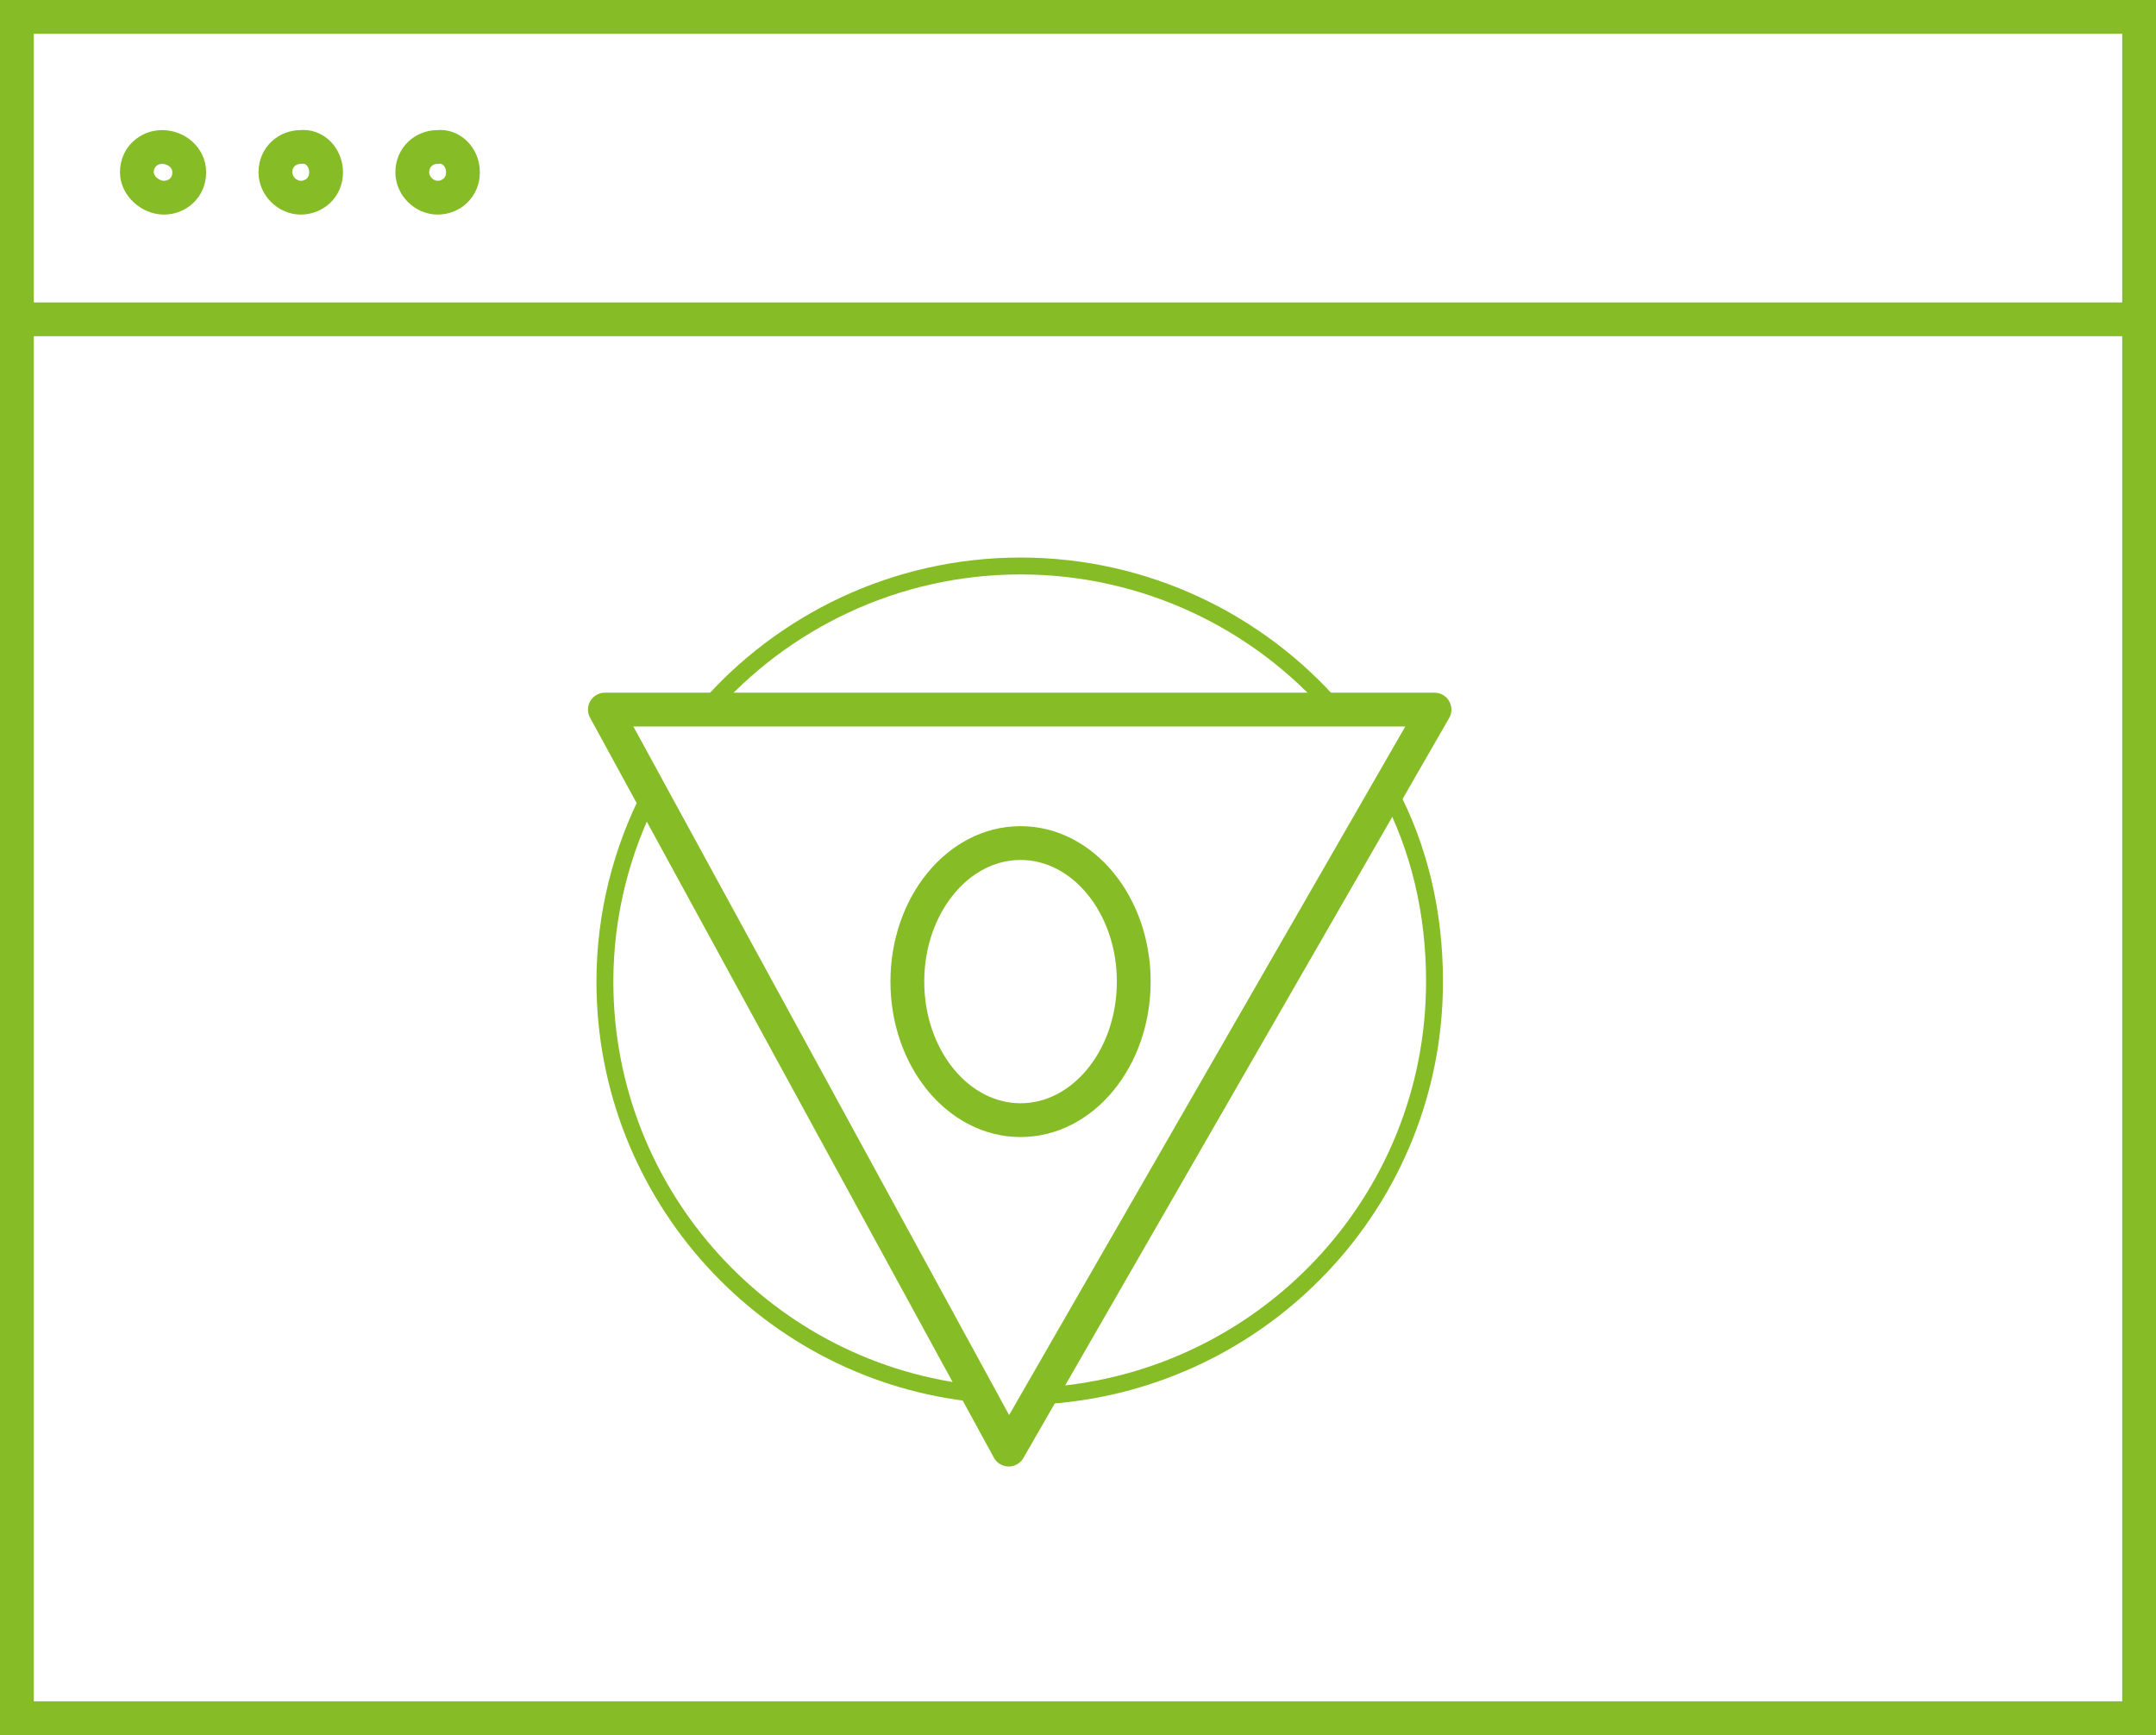 <?xml version="1.0" encoding="utf-8"?>
<!-- Generator: Adobe Illustrator 24.1.0, SVG Export Plug-In . SVG Version: 6.00 Build 0)  -->
<svg version="1.1" id="Ebene_1" xmlns="http://www.w3.org/2000/svg" xmlns:xlink="http://www.w3.org/1999/xlink" x="0px" y="0px"
	 width="127.6px" height="102.7px" viewBox="0 0 127.6 102.7" style="enable-background:new 0 0 127.6 102.7;" xml:space="preserve"
	>
<style type="text/css">
	.st0{fill:none;stroke:#86BC25;stroke-width:2;stroke-miterlimit:10;}
	.st1{fill:none;stroke:#86BC25;stroke-width:2;stroke-linecap:round;stroke-linejoin:round;stroke-miterlimit:10;}
	.st2{fill:none;stroke:#86BC25;stroke-miterlimit:10;}
</style>
<path class="st0" d="M27.4,10.2c0,0.9-0.7,1.5-1.5,1.5s-1.5-0.7-1.5-1.5c0-0.9,0.7-1.5,1.5-1.5C26.7,8.6,27.4,9.3,27.4,10.2z
	 M19.3,10.2c0,0.9-0.7,1.5-1.5,1.5s-1.5-0.7-1.5-1.5c0-0.9,0.7-1.5,1.5-1.5C18.6,8.6,19.3,9.3,19.3,10.2z M11.2,10.2
	c0,0.9-0.7,1.5-1.5,1.5S8.1,11,8.1,10.2c0-0.9,0.7-1.5,1.5-1.5S11.2,9.3,11.2,10.2z M1,18.9h125.6H1z M1,101.7h125.6V1H1V101.7z"/>
<g>
	<polygon class="st1" points="84.9,42 59.7,85.8 35.8,42 	"/>
	<path class="st2" d="M82.2,46.8c1.8,3.4,2.7,7.2,2.7,11.3c0,13-10.1,23.6-22.9,24.5"/>
	<path class="st2" d="M41.8,42c4.5-5.2,11.2-8.5,18.6-8.5S74.5,36.8,79,42"/>
	<path class="st2" d="M57.9,82.5c-12.4-1.2-22.1-11.7-22.1-24.4c0-4,1-7.8,2.7-11.1"/>
	<ellipse class="st1" cx="60.4" cy="58.1" rx="6.7" ry="8.2"/>
</g>
</svg>
